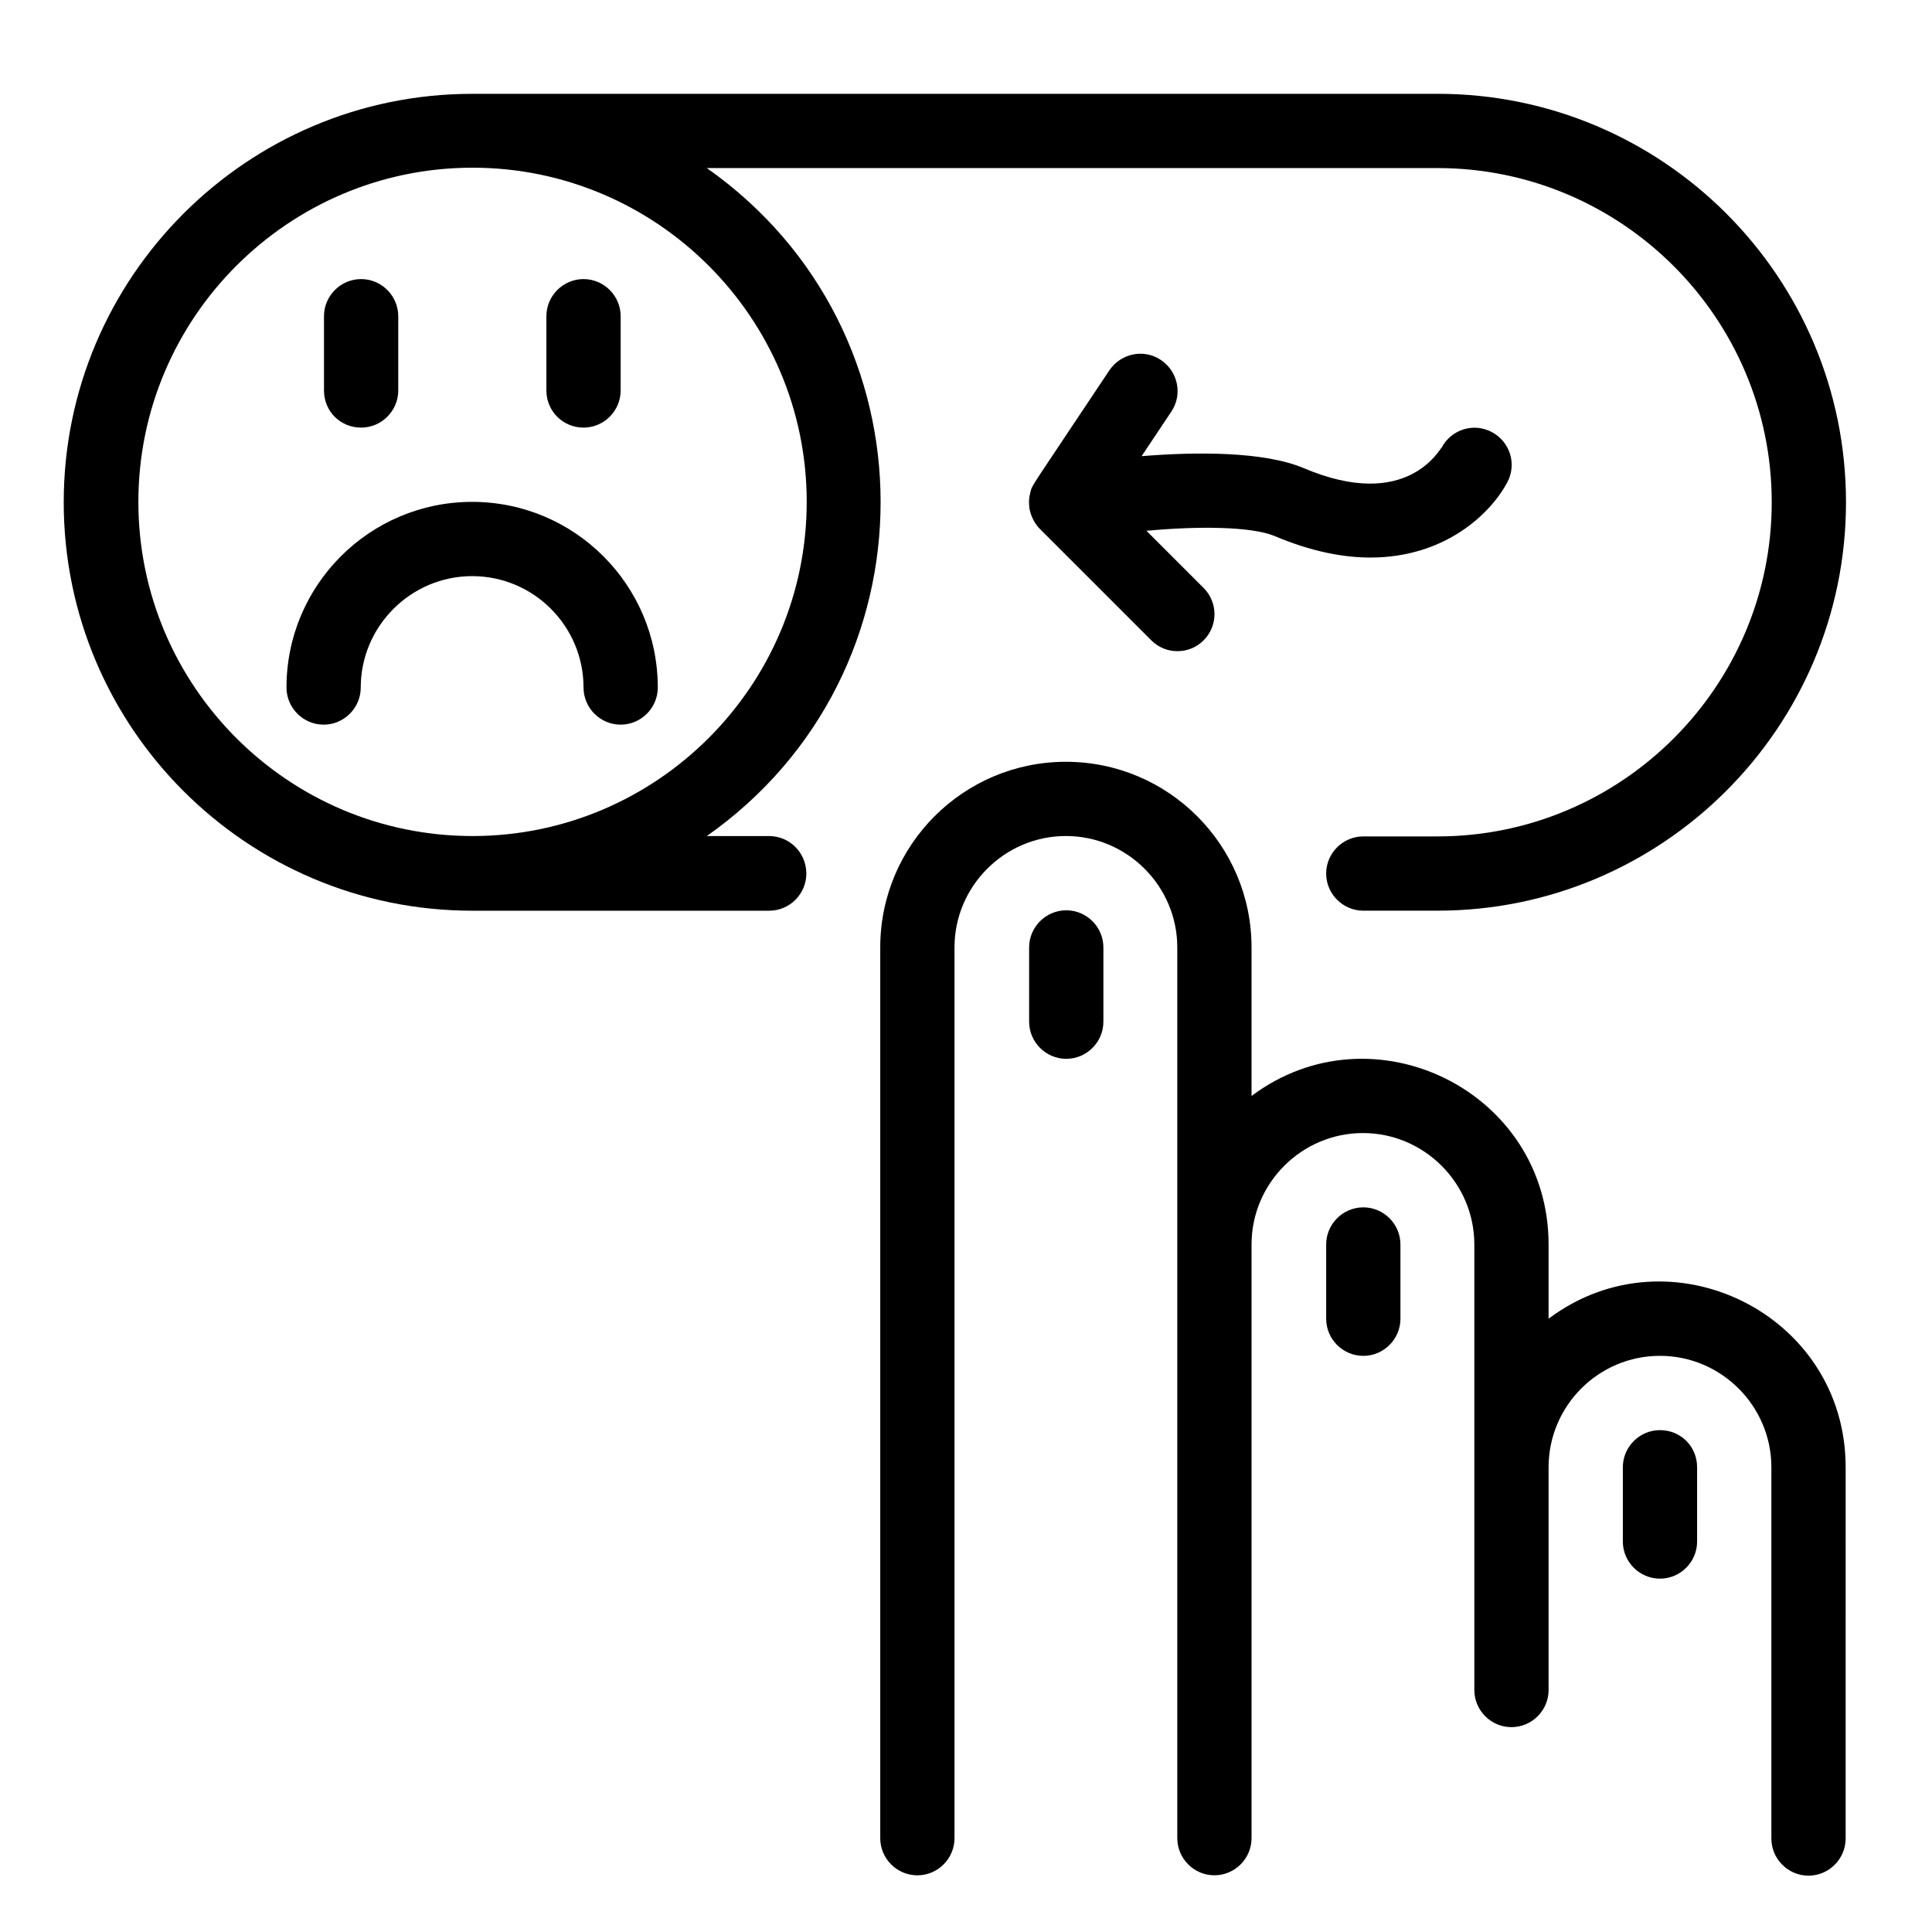 <?xml version="1.0" encoding="UTF-8"?>
<!-- Uploaded to: ICON Repo, www.iconrepo.com, Generator: ICON Repo Mixer Tools -->
<svg fill="#000000" width="800px" height="800px" version="1.1" viewBox="144 144 512 512" xmlns="http://www.w3.org/2000/svg">
 <g>
  <path d="m347.85 365.56h-16.531c61.402-43.199 61.402-133.82 0-177.02h193.65c48.805 0 88.559 39.754 88.559 88.559s-39.754 88.559-88.559 88.559h-19.68c-5.41 0-9.84 4.43-9.84 9.84 0 5.41 4.43 9.84 9.84 9.84h19.68c59.629 0 108.24-48.512 108.24-108.24 0-59.73-48.512-108.24-108.24-108.24l-255.84 0.008c-59.629 0-108.24 48.512-108.24 108.24 0 59.73 48.512 108.24 108.24 108.24h78.719c5.41 0 9.84-4.43 9.84-9.84 0.004-5.512-4.426-9.941-9.836-9.941zm-167.18-88.559c0-48.805 39.754-88.559 88.559-88.559 48.805 0 88.559 39.754 88.559 88.559s-39.754 88.559-88.559 88.559c-48.902 0-88.559-39.754-88.559-88.559z"/>
  <path d="m298.64 326.2c0 5.41 4.43 9.84 9.84 9.84s9.84-4.43 9.84-9.84c0-27.16-22.043-49.199-49.199-49.199-27.16 0-49.199 22.043-49.199 49.199 0 5.41 4.43 9.84 9.84 9.84s9.84-4.43 9.84-9.84c0-16.234 13.285-29.52 29.52-29.52 16.336 0 29.52 13.281 29.52 29.52z"/>
  <path d="m554.39 493.48v-19.68c0-40.641-46.543-63.469-78.719-39.359v-39.359c0-27.16-22.043-49.199-49.199-49.199-27.16 0-49.199 22.043-49.199 49.199v236.06c0 5.41 4.43 9.84 9.84 9.84s9.84-4.43 9.84-9.84v-236.07c0-16.234 13.285-29.52 29.52-29.52s29.52 13.285 29.52 29.52v236.06c0 5.41 4.43 9.84 9.84 9.84s9.84-4.43 9.84-9.84v-157.34c0-16.234 13.285-29.52 29.52-29.52s29.52 13.285 29.52 29.52v118.08c0 5.41 4.43 9.84 9.84 9.84s9.84-4.43 9.84-9.84v-59.039c0-16.234 13.188-29.52 29.52-29.52 16.234 0 29.52 13.285 29.52 29.52v98.398c0 5.41 4.43 9.84 9.84 9.84s9.84-4.43 9.84-9.84l0.004-98.398c0-40.738-46.641-63.469-78.723-39.359z"/>
  <path d="m426.57 385.24c-5.41 0-9.84 4.43-9.84 9.84v19.68c0 5.41 4.43 9.84 9.84 9.84s9.84-4.43 9.84-9.84v-19.68c0-5.41-4.426-9.84-9.84-9.84z"/>
  <path d="m505.29 463.96c-5.41 0-9.84 4.43-9.84 9.84v19.68c0 5.41 4.43 9.84 9.84 9.84s9.84-4.43 9.84-9.84v-19.68c0-5.41-4.426-9.84-9.84-9.84z"/>
  <path d="m583.91 523c-5.41 0-9.84 4.43-9.84 9.84v19.68c0 5.41 4.43 9.84 9.84 9.84s9.84-4.43 9.84-9.84v-19.68c0-5.512-4.332-9.84-9.84-9.84z"/>
  <path d="m481.77 286.05c9.543 4.035 18.008 5.707 25.387 5.707 19.777 0 31.883-11.609 36.309-19.977 2.559-4.82 0.688-10.727-4.133-13.285-4.82-2.559-10.727-0.688-13.285 4.133-0.492 0.195-9.055 17.121-36.605 5.41-10.527-4.43-28.535-4.328-42.902-3.148l7.871-11.809c3.051-4.527 1.77-10.629-2.754-13.676-4.527-3.051-10.629-1.77-13.676 2.754-21.059 31.684-20.469 30.207-20.961 32.473-0.395 1.477-0.395 2.656-0.195 4.133v0.098c0.395 1.871 1.18 3.641 2.656 5.215l29.617 29.617c3.836 3.836 10.035 3.836 13.875 0 3.836-3.836 3.836-10.035 0-13.875l-15.152-15.152c13.68-1.273 27.75-1.176 33.949 1.383z"/>
  <path d="m239.7 257.32c5.41 0 9.84-4.43 9.84-9.84v-19.68c0-5.41-4.43-9.84-9.84-9.84s-9.84 4.43-9.84 9.84v19.68c0 5.512 4.332 9.84 9.84 9.84z"/>
  <path d="m298.64 257.32c5.41 0 9.84-4.43 9.84-9.84v-19.68c0-5.41-4.43-9.84-9.84-9.84-5.41 0-9.84 4.43-9.84 9.84v19.68c0 5.512 4.43 9.84 9.84 9.84z"/>
 </g>
</svg>
